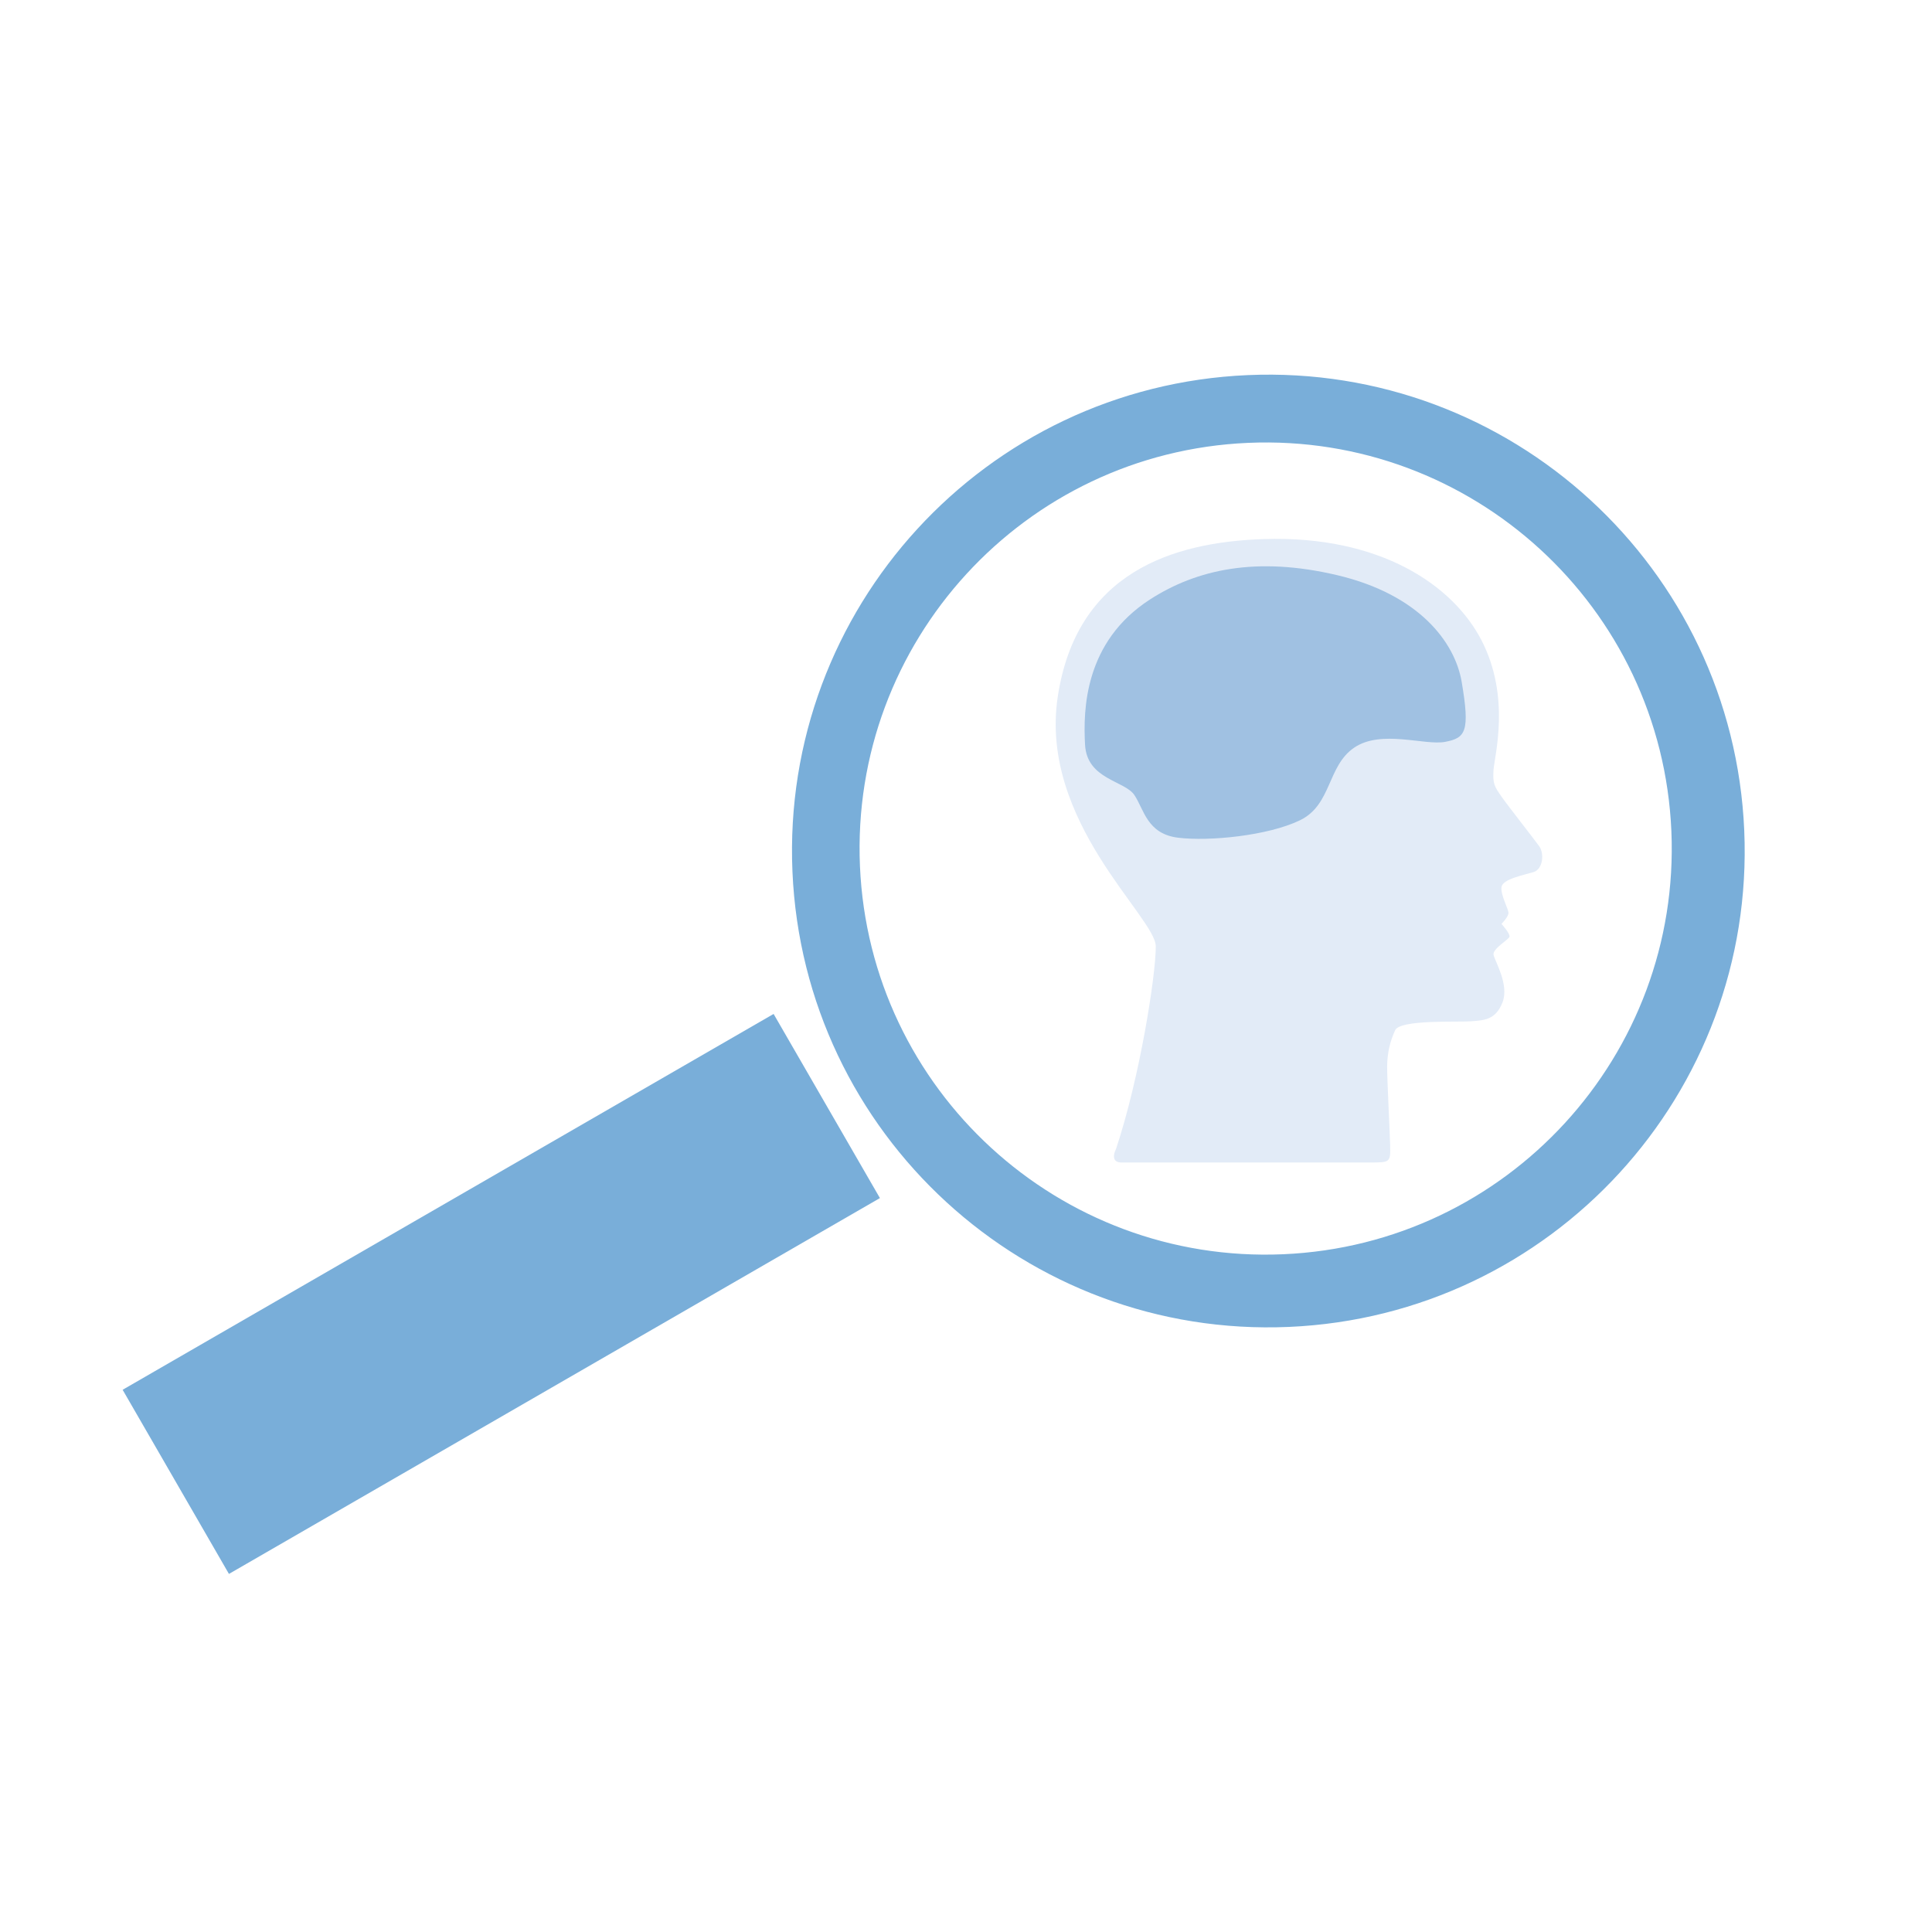 <?xml version="1.0" encoding="utf-8"?>
<!-- Generator: Adobe Illustrator 16.0.3, SVG Export Plug-In . SVG Version: 6.00 Build 0)  -->
<!DOCTYPE svg PUBLIC "-//W3C//DTD SVG 1.1//EN" "http://www.w3.org/Graphics/SVG/1.1/DTD/svg11.dtd">
<svg version="1.1" id="Ebene_1" xmlns="http://www.w3.org/2000/svg" xmlns:xlink="http://www.w3.org/1999/xlink" x="0px" y="0px"
	 width="280px" height="280px" viewBox="0 0 280 280" enable-background="new 0 0 280 280" xml:space="preserve">
<path fill="#E2EBF7" d="M198.443,168.478c3.085,0,3.085,0,3.024-2.594c-0.039-1.728-0.432-9.223-0.432-11.24
	c0-2.017,0.432-3.746,1.156-5.331c0.72-1.585,9.078-1.152,10.95-1.299c1.875-0.145,3.602-0.145,4.613-2.74
	c1.007-2.593-1.155-6.048-1.299-6.912c-0.145-0.866,2.163-2.164,2.306-2.594c0.145-0.433-1.154-1.874-1.154-1.874
	s1.012-1.009,1.012-1.584c0-0.58-1.155-2.595-1.012-3.748c0.147-1.154,3.172-1.729,4.613-2.161c1.44-0.433,1.586-2.739,0.864-3.747
	c-0.721-1.007-4.466-5.766-5.478-7.206c-1.008-1.441-1.296-1.873-1.151-3.893c0.144-2.018,2.505-10.513-1.731-18.732
	c-4.108-7.979-14.659-15.25-31.557-14.697c-13.256,0.433-27.187,4.852-29.879,22.914c-2.688,18.061,14.217,31.894,14.217,36.122
	c0,4.226-2.306,18.976-5.762,29.351c0,0-1.063,1.967,0.817,1.967H198.443z"/>
<path fill="#A0C1E2" d="M166.654,86.886c6.736-4.35,15.437-6.314,27.222-3.509c11.787,2.808,16.978,9.682,17.96,15.436
	c1.234,7.228,0.564,8.139-2.385,8.701c-2.982,0.567-9.26-1.828-13.191,0.84c-3.926,2.667-3.229,8.279-7.854,10.523
	c-4.63,2.247-13.19,3.087-17.684,2.528c-4.487-0.563-4.91-4.072-6.314-6.174c-1.401-2.107-6.874-2.248-7.154-7.297
	C156.972,102.881,157.153,93.023,166.654,86.886z"/>
<g>
	
		<rect x="18.179" y="172.11" transform="matrix(-0.866 0.5 -0.5 -0.866 229.322 313.592)" fill="#79AED9" width="108.941" height="30.816"/>
</g>
<path fill="#79AED9" d="M252.789,120.354c1.65,38.093-27.897,70.305-65.989,71.953c-38.098,1.645-70.307-27.897-71.952-65.989
	c-1.648-38.095,27.893-70.309,65.989-71.955C218.93,52.716,251.145,82.261,252.789,120.354z M180.884,64.182
	c-32.475,1.403-57.655,28.866-56.253,61.341c1.402,32.469,28.862,57.656,61.338,56.252c32.474-1.402,57.66-28.865,56.259-61.336
	C240.823,87.964,213.362,62.777,180.884,64.182z"/>
</svg>
